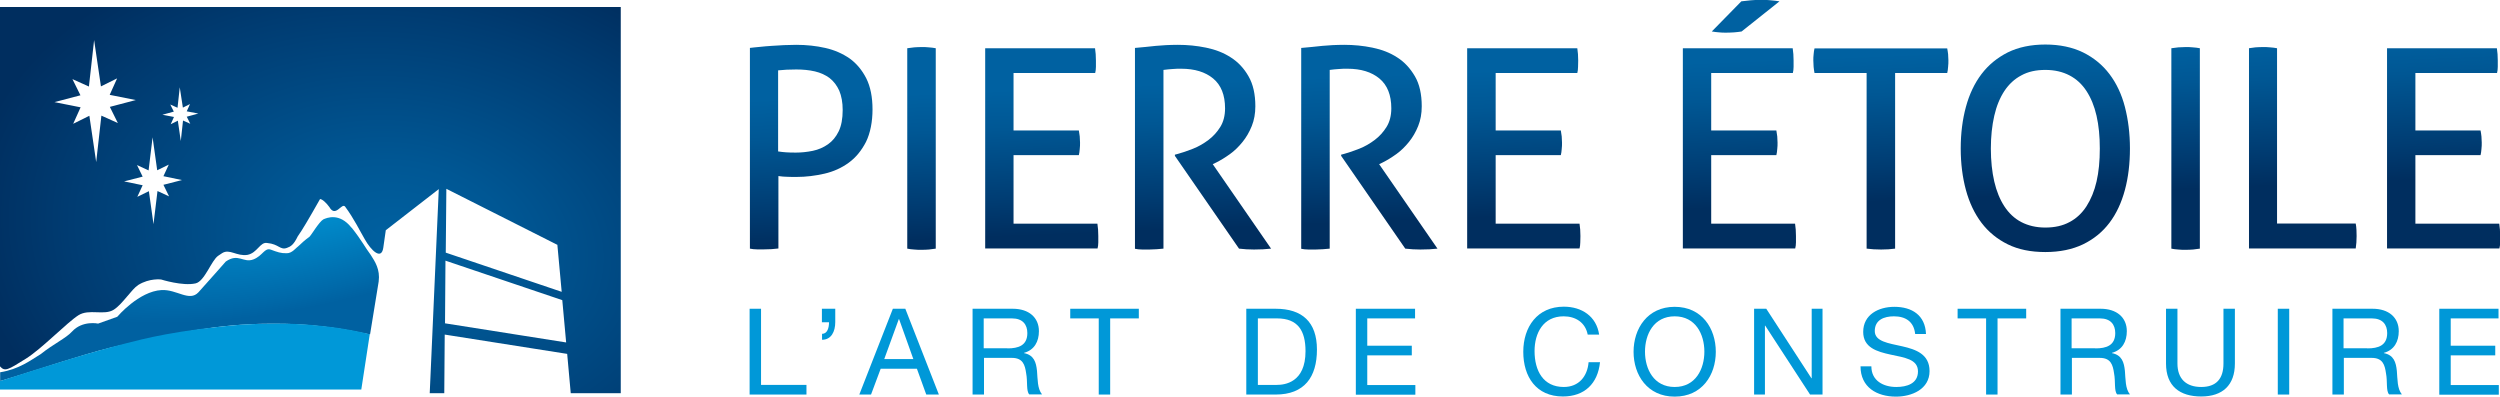 <?xml version="1.0" encoding="UTF-8"?>
<svg id="Calque_2" xmlns="http://www.w3.org/2000/svg" xmlns:xlink="http://www.w3.org/1999/xlink" viewBox="0 0 168.42 26.72">
  <defs>
    <style>
      .cls-1 {
        fill: url(#radial-gradient-2);
      }

      .cls-2 {
        fill: url(#linear-gradient-8);
      }

      .cls-3 {
        fill: url(#linear-gradient-7);
      }

      .cls-4 {
        fill: url(#linear-gradient-5);
      }

      .cls-5 {
        fill: url(#linear-gradient-6);
      }

      .cls-6 {
        fill: url(#linear-gradient-9);
      }

      .cls-7 {
        fill: url(#linear-gradient-4);
      }

      .cls-8 {
        fill: url(#linear-gradient-3);
      }

      .cls-9 {
        fill: url(#linear-gradient-2);
      }

      .cls-10 {
        fill: url(#radial-gradient);
      }

      .cls-11 {
        fill: url(#linear-gradient);
      }

      .cls-12 {
        fill: url(#linear-gradient-10);
      }

      .cls-13 {
        fill: url(#linear-gradient-11);
      }

      .cls-14 {
        fill: url(#linear-gradient-12);
      }

      .cls-15 {
        fill: #0098d8;
      }
    </style>
    <radialGradient id="radial-gradient" cx="26.8" cy="16.43" fx="26.8" fy="16.43" r="29.09" gradientTransform="translate(1.79 1.44) rotate(7.72) scale(1 .7)" gradientUnits="userSpaceOnUse">
      <stop offset="0" stop-color="#0061a1"/>
      <stop offset=".27" stop-color="#005794"/>
      <stop offset=".76" stop-color="#003c72"/>
      <stop offset="1" stop-color="#002e5f"/>
    </radialGradient>
    <radialGradient id="radial-gradient-2" cx="22.72" cy="11.84" fx="22.72" fy="11.84" r="23.41" gradientTransform="translate(-.29 13.67) rotate(-14.79) scale(1 .35)" gradientUnits="userSpaceOnUse">
      <stop offset="0" stop-color="#0098d8"/>
      <stop offset=".31" stop-color="#008bcb"/>
      <stop offset=".88" stop-color="#0069a9"/>
      <stop offset="1" stop-color="#0061a1"/>
    </radialGradient>
    <linearGradient id="linear-gradient" x1="54.41" y1="6.6" x2="54.81" y2="16.46" gradientUnits="userSpaceOnUse">
      <stop offset="0" stop-color="#0061a1"/>
      <stop offset=".27" stop-color="#005794"/>
      <stop offset=".76" stop-color="#003c72"/>
      <stop offset="1" stop-color="#002e5f"/>
    </linearGradient>
    <linearGradient id="linear-gradient-2" x1="61.93" y1="6.3" x2="62.33" y2="16.15" xlink:href="#linear-gradient"/>
    <linearGradient id="linear-gradient-3" x1="69.91" y1="5.98" x2="70.3" y2="15.84" xlink:href="#linear-gradient"/>
    <linearGradient id="linear-gradient-4" x1="80.59" y1="5.55" x2="80.98" y2="15.41" xlink:href="#linear-gradient"/>
    <linearGradient id="linear-gradient-5" x1="91.78" y1="5.1" x2="92.17" y2="14.96" xlink:href="#linear-gradient"/>
    <linearGradient id="linear-gradient-6" x1="102.35" y1="4.68" x2="102.74" y2="14.54" xlink:href="#linear-gradient"/>
    <linearGradient id="linear-gradient-7" x1="116.84" y1="4.1" x2="117.24" y2="13.96" xlink:href="#linear-gradient"/>
    <linearGradient id="linear-gradient-8" x1="126.69" y1="3.71" x2="127.09" y2="13.56" xlink:href="#linear-gradient"/>
    <linearGradient id="linear-gradient-9" x1="137.51" y1="3.27" x2="137.9" y2="13.13" xlink:href="#linear-gradient"/>
    <linearGradient id="linear-gradient-10" x1="146.95" y1="2.89" x2="147.34" y2="12.75" xlink:href="#linear-gradient"/>
    <linearGradient id="linear-gradient-11" x1="154.58" y1="2.59" x2="154.97" y2="12.45" xlink:href="#linear-gradient"/>
    <linearGradient id="linear-gradient-12" x1="164.21" y1="2.2" x2="164.6" y2="12.06" xlink:href="#linear-gradient"/>
  </defs>
  <g id="Calque_1-2" data-name="Calque_1">
    <g>
      <path class="cls-10" d="M0,.47v24.21c.33.37.52.25,1.75-.52,1.08-.68,2.75-2.42,3.53-2.92.72-.46,1.74.04,2.39-.38.59-.38,1.19-1.37,1.64-1.66.77-.48,1.55-.37,1.55-.37,0,0,1.45.46,2.32.26.61-.14,1.06-1.55,1.52-1.86l.27-.18c.5-.31.97.23,1.7.12.67-.13.85-.89,1.33-.8.79.07.87.5,1.33.33.25-.09.45-.2.73-.78.28-.39.72-1.13,1.5-2.51.15,0,.43.26.63.54.42.74.83-.32,1.06-.03.6.81.99,1.63,1.32,2.19.43.77,1.12,1.43,1.25.59l.17-1.19,3.57-2.77-.61,13.75h.98l.03-3.95,8.25,1.3.24,2.65h3.37V.47H0ZM7.94,8.29l-1.11-.5-.35,3.13-.46-3.12-1.09.54.5-1.11-1.76-.35,1.75-.46-.54-1.09,1.11.5.35-3.13.46,3.12,1.09-.54-.5,1.11,1.76.35-1.75.46.54,1.09ZM11.39,13.23l-.78-.36-.27,2.23-.31-2.22-.78.38.36-.78-1.25-.26,1.25-.32-.38-.78.78.36.27-2.23.31,2.22.78-.38-.36.78,1.25.26-1.25.32.38.78ZM12.58,7.86l.24.48-.49-.22-.15,1.38-.2-1.37-.48.24.22-.49-.78-.15.77-.21-.24-.48.49.22.15-1.38.21,1.37.48-.24-.22.49.78.15-.77.21ZM37.55,16.51l.29,3.15-7.81-2.64h0s.04-4.3.04-4.3l7.49,3.78ZM29.98,21.77l.03-4.21,7.87,2.66.26,2.85-8.17-1.29Z"/>
      <path class="cls-1" d="M23.68,15.34c-.82-1.04-1.68-.66-1.9-.56-.28.16-.83,1.08-.91,1.15-.34.25-.6.49-.72.61-.21.15-.47.53-.84.52-.39.01-.63-.08-1.06-.24-.43-.16-.55.42-1.19.66-.68.25-1-.45-1.85.14,0,0-1.02,1.16-1.84,2.07-.61.66-1.45-.2-2.48-.15-1.54.08-2.99,1.8-2.99,1.8l-1.29.46s-1.06-.23-1.76.54c-.4.44-1.23.82-2.1,1.51-.67.41-1.45,1.02-2.74,1.23v.59c.73-.21,1.66-.51,2.66-.82,2.09-.67,4.46-1.43,6.02-1.7.2-.04.52-.11.93-.2,1.77-.4,5.05-1.14,8.5-1.14.19,0,.38,0,.57,0,2.95,0,5.1.5,6.24.72l.58-3.56c.11-.82-.25-1.35-.53-1.79-.41-.55-.6-.97-1.28-1.83Z"/>
      <path class="cls-15" d="M16.4,21.86c-4.56.37-6.81.99-7.88,1.26-2.27.57-4.89,1.38-8.52,2.55v.57h24.34l.57-3.72c-.4-.11-2.77-.72-6.24-.72-.19,0-1.6.02-2.27.06Z"/>
    </g>
    <g>
      <g>
        <g>
          <path class="cls-11" d="M50.5,3.23c.19-.02.41-.05.67-.07.26-.03.52-.05.81-.07.28-.02.56-.03.84-.05.28-.01.55-.02.82-.02.69,0,1.34.07,1.96.21.62.14,1.16.38,1.64.71.47.34.84.79,1.12,1.34.28.56.42,1.26.42,2.09s-.15,1.6-.44,2.19c-.3.58-.68,1.05-1.16,1.4-.48.35-1.03.6-1.64.74-.61.14-1.24.22-1.88.22-.24,0-.45,0-.63-.01-.18,0-.38-.02-.59-.05v4.88c-.3.04-.62.06-.96.06-.15,0-.31,0-.48,0-.17,0-.33-.02-.48-.05V3.23ZM52.41,10.2c.2.03.37.05.53.06.15.01.37.02.66.02.39,0,.77-.04,1.16-.12.38-.08.72-.23,1.02-.44.3-.21.54-.5.72-.87.18-.37.27-.85.27-1.44,0-.51-.08-.94-.23-1.3-.16-.35-.37-.63-.65-.85-.28-.21-.61-.36-.99-.45-.39-.09-.81-.13-1.26-.13s-.87.02-1.22.06v5.46Z"/>
          <path class="cls-9" d="M61.12,3.25c.15-.02.31-.04.47-.06.16-.01.32-.02.49-.02s.33,0,.49.02c.16.01.32.03.47.06v13.5c-.15.02-.3.04-.46.06-.16.01-.32.02-.5.02-.16,0-.33,0-.5-.02-.17-.01-.32-.03-.46-.06V3.25Z"/>
          <path class="cls-8" d="M66.35,3.25h7.42c.04.25.06.53.06.83,0,.14,0,.28,0,.43,0,.15-.02.29-.05.41h-5.5v3.87h4.4c.02.13.04.26.06.4.01.14.02.28.02.42s0,.28-.02.43c-.01.15-.03.29-.06.41h-4.4v4.62h5.65c.04.25.06.53.06.83,0,.14,0,.28,0,.43,0,.15-.02.29-.05.41h-7.57V3.25Z"/>
          <path class="cls-7" d="M76.45,3.23c.28-.02.53-.05.75-.07.23-.03.45-.05.67-.07.22-.02.45-.03.69-.05.24-.01.5-.02.79-.02.64,0,1.27.06,1.9.19.63.13,1.18.34,1.67.66.49.31.89.74,1.19,1.27.31.53.46,1.21.46,2.02,0,.49-.08.93-.24,1.33-.16.4-.37.76-.62,1.07-.25.31-.53.59-.85.82-.32.23-.63.42-.93.57l-.23.11,3.93,5.69c-.34.04-.72.06-1.15.06-.34,0-.68-.02-1.01-.06l-4.32-6.25v-.08l.15-.04c.34-.09.69-.21,1.07-.36.38-.15.72-.35,1.04-.59.32-.24.59-.54.8-.88.21-.34.32-.76.32-1.25,0-.9-.27-1.57-.8-2.01-.53-.44-1.25-.66-2.15-.66-.21,0-.41,0-.59.02-.18.01-.38.03-.61.06v12.04c-.14.01-.29.02-.46.04-.17.01-.33.02-.48.02s-.31,0-.49,0c-.18,0-.34-.02-.49-.05V3.23Z"/>
          <path class="cls-4" d="M87.66,3.23c.28-.02.52-.05.75-.07.23-.03.45-.05.67-.07.22-.02.45-.03.69-.05.24-.01.5-.02.79-.02.64,0,1.27.06,1.9.19.63.13,1.18.34,1.67.66.49.31.88.74,1.19,1.27.31.53.46,1.21.46,2.02,0,.49-.08.93-.24,1.33-.16.4-.37.76-.62,1.07-.25.31-.53.59-.85.82-.32.23-.63.42-.93.57l-.23.11,3.93,5.69c-.34.04-.72.06-1.15.06-.34,0-.68-.02-1.02-.06l-4.32-6.25v-.08l.15-.04c.34-.09.69-.21,1.07-.36.38-.15.72-.35,1.04-.59.32-.24.59-.54.8-.88.21-.34.32-.76.32-1.25,0-.9-.27-1.57-.8-2.01-.53-.44-1.25-.66-2.15-.66-.21,0-.41,0-.59.02-.18.01-.39.03-.61.06v12.04c-.14.01-.29.02-.46.04-.17.01-.33.02-.48.02s-.31,0-.49,0c-.18,0-.34-.02-.49-.05V3.23Z"/>
          <path class="cls-5" d="M98.84,3.25h7.42c.04.25.06.53.06.83,0,.14,0,.28-.01.43,0,.15-.02.29-.05.41h-5.5v3.87h4.39c.02.13.04.26.06.4.01.14.02.28.02.42s0,.28-.02.43c-.01.15-.03.29-.06.41h-4.39v4.62h5.65c.04.25.06.53.06.83,0,.14,0,.28-.01.43,0,.15-.02.29-.05.41h-7.57V3.25Z"/>
        </g>
        <g>
          <path class="cls-3" d="M113.35,3.25h7.42c.04.25.06.53.06.83,0,.14,0,.28,0,.43,0,.15-.02.29-.05.41h-5.5v3.87h4.39c.02.13.04.26.06.4.01.14.02.28.02.42s0,.28-.02.43c-.01.15-.03.29-.06.41h-4.39v4.62h5.65c.04.25.06.53.06.83,0,.14,0,.28,0,.43,0,.15-.02.29-.05.41h-7.57V3.25ZM117.34,2.12c-.16.03-.33.04-.51.06-.18.01-.35.02-.53.02s-.34,0-.49-.02c-.15-.01-.31-.03-.49-.06l1.99-2.03c.2-.02.41-.05.64-.07.23-.02.45-.03.67-.03s.46,0,.68.03c.21.02.41.04.58.07l-2.55,2.03Z"/>
          <path class="cls-2" d="M125.75,4.92h-3.51c-.03-.13-.04-.26-.06-.41-.01-.15-.02-.29-.02-.43s0-.28.02-.42c.01-.14.03-.28.06-.4h8.94c.03.13.04.26.06.39.01.14.02.28.02.41s0,.29-.02.44c-.01.16-.03.3-.06.42h-3.51v11.83c-.29.04-.6.06-.94.06s-.68-.02-.98-.06V4.92Z"/>
          <path class="cls-6" d="M137.79,16.98c-.98,0-1.82-.17-2.53-.52-.71-.35-1.3-.83-1.77-1.45-.47-.62-.82-1.36-1.05-2.21-.23-.85-.35-1.78-.35-2.8s.12-1.95.35-2.8c.23-.85.58-1.59,1.05-2.21.47-.62,1.06-1.1,1.77-1.46.71-.35,1.56-.53,2.53-.53s1.82.18,2.54.53c.71.35,1.31.84,1.78,1.46.47.62.82,1.36,1.04,2.21.22.85.34,1.79.34,2.8s-.11,1.95-.34,2.8c-.23.85-.57,1.59-1.04,2.21-.47.62-1.06,1.1-1.78,1.45-.71.34-1.56.52-2.54.52ZM137.79,15.33c.63,0,1.17-.12,1.63-.37.46-.24.84-.6,1.14-1.06.3-.47.53-1.02.68-1.67.15-.65.22-1.39.22-2.22s-.07-1.55-.22-2.21c-.15-.66-.38-1.21-.68-1.67-.3-.46-.68-.81-1.14-1.05-.46-.24-1-.37-1.63-.37s-1.17.12-1.62.37c-.46.24-.84.6-1.14,1.05-.3.46-.53,1.01-.68,1.67-.15.66-.23,1.39-.23,2.21s.08,1.57.23,2.22c.15.65.38,1.21.68,1.67.3.46.68.82,1.14,1.06.46.24,1,.37,1.62.37Z"/>
          <path class="cls-12" d="M146.28,3.25c.15-.02.31-.04.47-.06.16-.01.33-.02.49-.02s.32,0,.49.02c.16.01.32.03.47.06v13.5c-.15.02-.3.04-.46.06-.16.01-.32.02-.5.02-.16,0-.33,0-.5-.02-.17-.01-.32-.03-.46-.06V3.25Z"/>
          <path class="cls-13" d="M151.5,3.25c.14-.02.29-.04.44-.06.16-.01.32-.02.5-.02.16,0,.33,0,.49.02.16.01.32.03.47.06v11.81h5.3c.03.14.04.28.05.43,0,.15.01.29.01.41,0,.3-.02.58-.06.84h-7.19V3.25Z"/>
          <path class="cls-14" d="M160.79,3.25h7.42c.04.25.06.53.06.83,0,.14,0,.28,0,.43,0,.15-.02.29-.05.41h-5.5v3.87h4.39c.03.13.04.26.06.4.01.14.02.28.02.42s0,.28-.02.43c-.01.15-.03.29-.06.41h-4.39v4.62h5.65c.04.25.06.53.06.83,0,.14,0,.28,0,.43,0,.15-.02.29-.05.41h-7.57V3.25Z"/>
        </g>
      </g>
      <g>
        <path class="cls-15" d="M50.5,20.8h.77v5.13h3.06v.65h-3.83v-5.78Z"/>
        <path class="cls-15" d="M55.37,20.8h.9v.9c0,.64-.27,1.19-.89,1.19v-.4c.36,0,.47-.41.47-.78h-.48v-.9Z"/>
        <path class="cls-15" d="M60.14,20.8h.85l2.26,5.78h-.85l-.63-1.74h-2.44l-.65,1.74h-.79l2.26-5.78ZM59.57,24.19h1.96l-.96-2.69h-.02l-.98,2.69Z"/>
        <path class="cls-15" d="M65.51,20.8h2.72c1.08,0,1.76.59,1.76,1.51,0,.7-.31,1.27-1,1.46v.02c.67.13.81.62.87,1.19.05.57.02,1.2.34,1.59h-.86c-.22-.23-.1-.86-.21-1.42-.08-.57-.22-1.04-.96-1.04h-1.88v2.47h-.77v-5.78ZM67.88,23.47c.72,0,1.33-.19,1.33-1.03,0-.57-.31-.99-1.03-.99h-1.91v2.01h1.6Z"/>
        <path class="cls-15" d="M74.02,21.45h-1.92v-.65h4.62v.65h-1.93v5.13h-.77v-5.13Z"/>
        <path class="cls-15" d="M83.96,20.8h1.98c1.78,0,2.78.89,2.78,2.75s-.85,3.03-2.78,3.03h-1.98v-5.78ZM84.73,25.93h1.28c.53,0,1.94-.15,1.94-2.27,0-1.38-.51-2.21-1.92-2.21h-1.29v4.48Z"/>
        <path class="cls-15" d="M91.34,20.8h3.99v.65h-3.22v1.84h3v.65h-3v2h3.24v.65h-4.01v-5.78Z"/>
        <path class="cls-15" d="M106.96,22.54c-.16-.82-.82-1.23-1.62-1.23-1.38,0-1.96,1.13-1.96,2.34,0,1.32.58,2.42,1.97,2.42,1.01,0,1.59-.71,1.67-1.67h.77c-.15,1.44-1.04,2.31-2.5,2.31-1.8,0-2.67-1.33-2.67-3.01s.95-3.04,2.73-3.04c1.21,0,2.2.65,2.38,1.88h-.77Z"/>
        <path class="cls-15" d="M112.82,20.67c1.84,0,2.77,1.46,2.77,3.03s-.93,3.02-2.77,3.02-2.77-1.46-2.77-3.02.93-3.03,2.77-3.03ZM112.82,26.07c1.41,0,2-1.21,2-2.38s-.59-2.38-2-2.38-2,1.21-2,2.38.59,2.38,2,2.38Z"/>
        <path class="cls-15" d="M118.17,20.8h.82l3.04,4.68h.02v-4.68h.73v5.78h-.84l-3.02-4.64h-.02v4.64h-.73v-5.78Z"/>
        <path class="cls-15" d="M129.02,22.49c-.09-.82-.64-1.18-1.43-1.18-.65,0-1.29.23-1.29.99,0,.71.92.82,1.85,1.03.92.21,1.84.53,1.84,1.67,0,1.23-1.21,1.72-2.26,1.72-1.29,0-2.39-.63-2.39-2.04h.73c0,.97.81,1.39,1.68,1.39.7,0,1.46-.22,1.46-1.05s-.92-.93-1.84-1.13c-.92-.2-1.85-.47-1.85-1.53,0-1.17,1.04-1.69,2.1-1.69,1.18,0,2.08.56,2.13,1.83h-.73Z"/>
        <path class="cls-15" d="M133.81,21.45h-1.93v-.65h4.62v.65h-1.93v5.13h-.77v-5.13Z"/>
        <path class="cls-15" d="M138.8,20.8h2.72c1.08,0,1.76.59,1.76,1.51,0,.7-.31,1.27-1,1.46v.02c.67.13.81.62.87,1.19.05.57.02,1.2.34,1.59h-.86c-.22-.23-.1-.86-.21-1.42-.08-.57-.22-1.04-.96-1.04h-1.88v2.47h-.77v-5.78ZM141.17,23.47c.72,0,1.33-.19,1.33-1.03,0-.57-.31-.99-1.03-.99h-1.91v2.01h1.6Z"/>
        <path class="cls-15" d="M150.56,24.49c0,1.46-.83,2.22-2.27,2.22s-2.37-.69-2.37-2.22v-3.69h.77v3.69c0,1.02.58,1.58,1.6,1.58s1.5-.56,1.5-1.58v-3.69h.77v3.69Z"/>
        <path class="cls-15" d="M153.45,20.8h.77v5.78h-.77v-5.78Z"/>
        <path class="cls-15" d="M157.12,20.8h2.72c1.08,0,1.76.59,1.76,1.51,0,.7-.31,1.27-1,1.46v.02c.67.13.81.62.87,1.19.05.57.02,1.2.34,1.59h-.86c-.22-.23-.1-.86-.21-1.42-.08-.57-.22-1.04-.96-1.04h-1.88v2.47h-.77v-5.78ZM159.49,23.47c.72,0,1.33-.19,1.33-1.03,0-.57-.31-.99-1.03-.99h-1.91v2.01h1.6Z"/>
        <path class="cls-15" d="M164.33,20.8h3.99v.65h-3.22v1.84h3v.65h-3v2h3.24v.65h-4.01v-5.78Z"/>
      </g>
    </g>
  </g>
</svg>